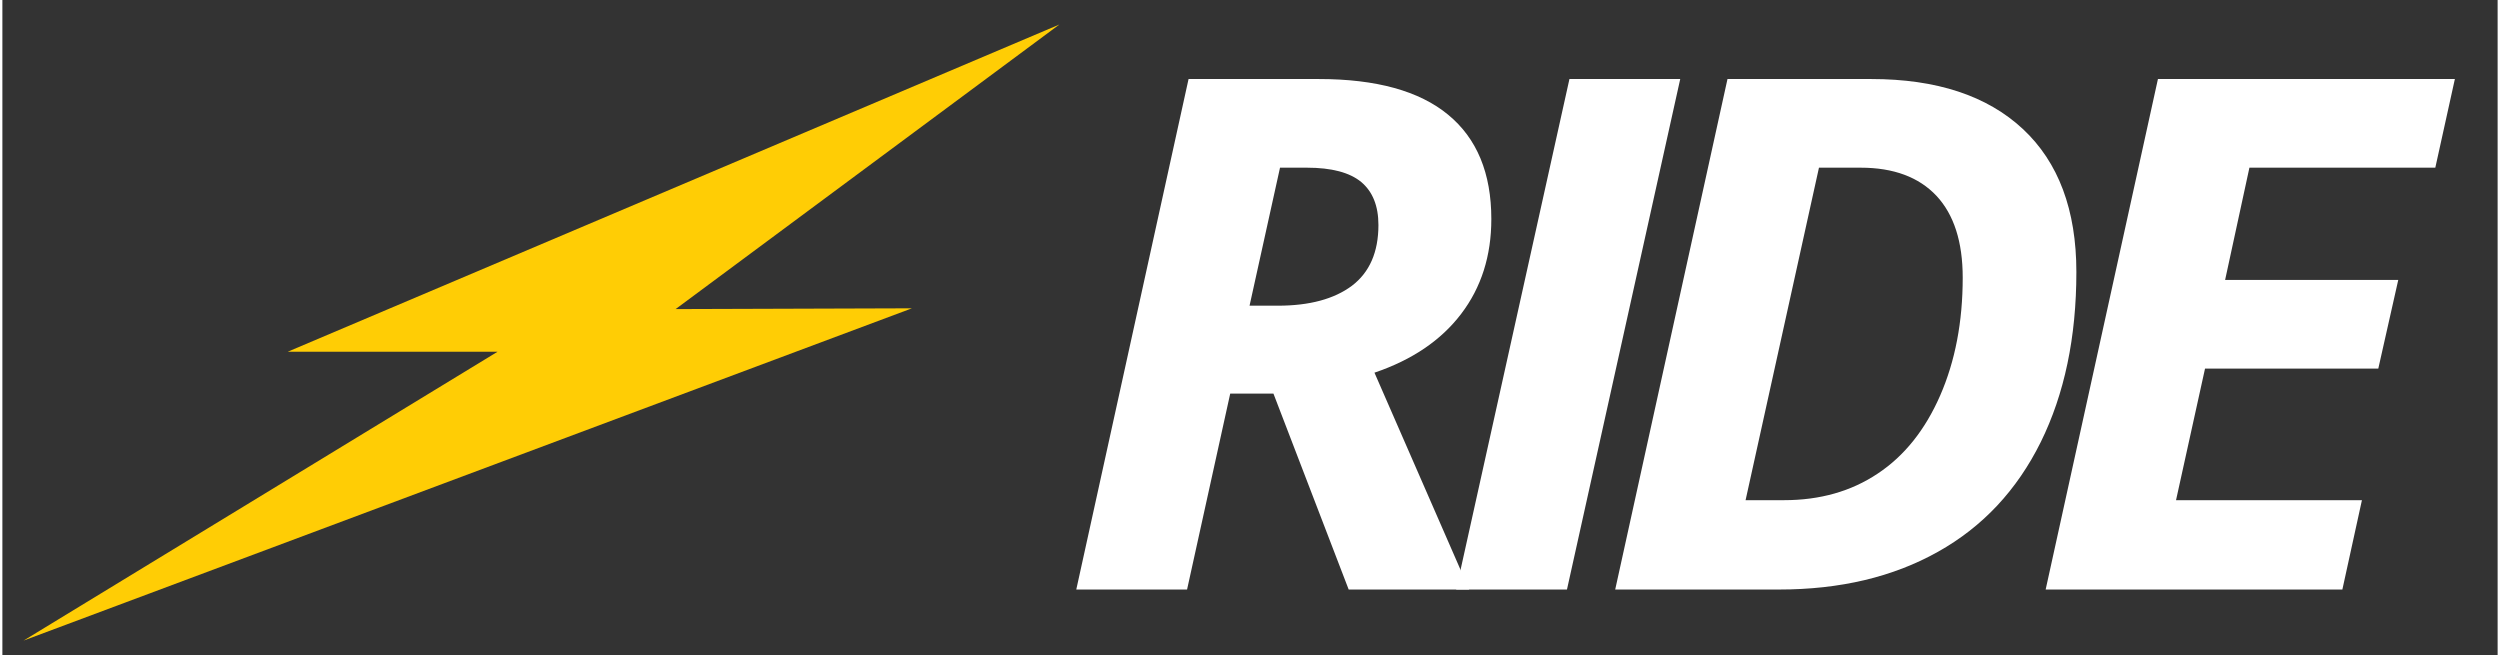 <?xml version="1.0" encoding="UTF-8"?> <!-- Creator: CorelDRAW 2019 (64-Bit) --> <svg xmlns="http://www.w3.org/2000/svg" xmlns:xlink="http://www.w3.org/1999/xlink" xmlns:xodm="http://www.corel.com/coreldraw/odm/2003" xmlns:dc="http://purl.org/dc/elements/1.1/" xmlns:cc="http://creativecommons.org/ns#" xmlns:rdf="http://www.w3.org/1999/02/22-rdf-syntax-ns#" xmlns:svg="http://www.w3.org/2000/svg" xmlns:sodipodi="http://sodipodi.sourceforge.net/DTD/sodipodi-0.dtd" xmlns:inkscape="http://www.inkscape.org/namespaces/inkscape" xml:space="preserve" width="1000px" height="262px" style="shape-rendering:geometricPrecision; text-rendering:geometricPrecision; image-rendering:optimizeQuality; fill-rule:evenodd; clip-rule:evenodd" viewBox="0 0 1000 262.5" inkscape:version="0.92.4 (5da689c313, 2019-01-14)" sodipodi:docname="print_1.svg"><rect x="0" y="0" width="1000" height="262.5" fill="#333333" stroke="none"/> <defs> <style type="text/css"> <![CDATA[ .fil1 {fill:#FFCD05} .fil0 {fill:white;fill-rule:nonzero} ]]> </style> </defs> <g id="Слой_x0020_1">  <path id="text843-9-9" class="fil0" d="M499.82 122.51l11.32 0c12.71,0 22.6,-2.68 29.7,-7.98 7.05,-5.35 10.63,-13.47 10.63,-24.35 0,-7.69 -2.34,-13.42 -6.9,-17.24 -4.62,-3.82 -11.88,-5.74 -21.76,-5.74l-10.78 0 -12.21 55.31zm-7.75 35.24l-17.29 78.51 -44.4 0 45 -204.59 52.2 0c23,0 40.28,4.78 51.8,14.28 11.57,9.51 17.34,23.45 17.34,41.84 0,14.76 -4.03,27.41 -12.07,37.97 -8.05,10.6 -19.67,18.48 -34.77,23.59l37.95 86.91 -48.28 0 -30.15 -78.51 -17.33 0z"></path> <polygon id="1" class="fil0" points="582.63,236.26 628.02,31.67 672.42,31.67 627.03,236.26 "></polygon> <path id="2" class="fil0" d="M831.18 109.04c0,26.12 -4.77,48.86 -14.26,68.1 -9.54,19.25 -23.24,33.96 -41.27,44.03 -17.98,10.08 -39.19,15.09 -63.63,15.09l-65.66 0 45 -204.59 57.62 0c26.17,0 46.43,6.69 60.74,20.01 14.3,13.33 21.46,32.48 21.46,57.36zm-117.12 91.41c14.35,0 26.87,-3.54 37.5,-10.65 10.68,-7.07 19.02,-17.53 25.03,-31.28 6.01,-13.76 9.04,-29.52 9.04,-47.24 0,-14.37 -3.53,-25.31 -10.53,-32.81 -7.05,-7.49 -17.18,-11.27 -30.35,-11.27l-16.73 0 -29.41 133.25 15.45 0z"></path> <polygon id="3" class="fil0" points="937.78,236.26 818.87,236.26 863.87,31.67 982.87,31.67 975.03,67.2 900.53,67.2 890.79,112.19 960.18,112.19 952.18,147.72 882.74,147.72 871.12,200.45 945.62,200.45 "></polygon> <polygon id="path841-9-0" class="fil1" points="423.63,9.81 114.38,140.95 198.47,140.95 8.49,256.72 364.52,123.56 269.81,123.87 " sodipodi:role="line" inkscape:connector-curvature="0"></polygon> </g> </svg> 